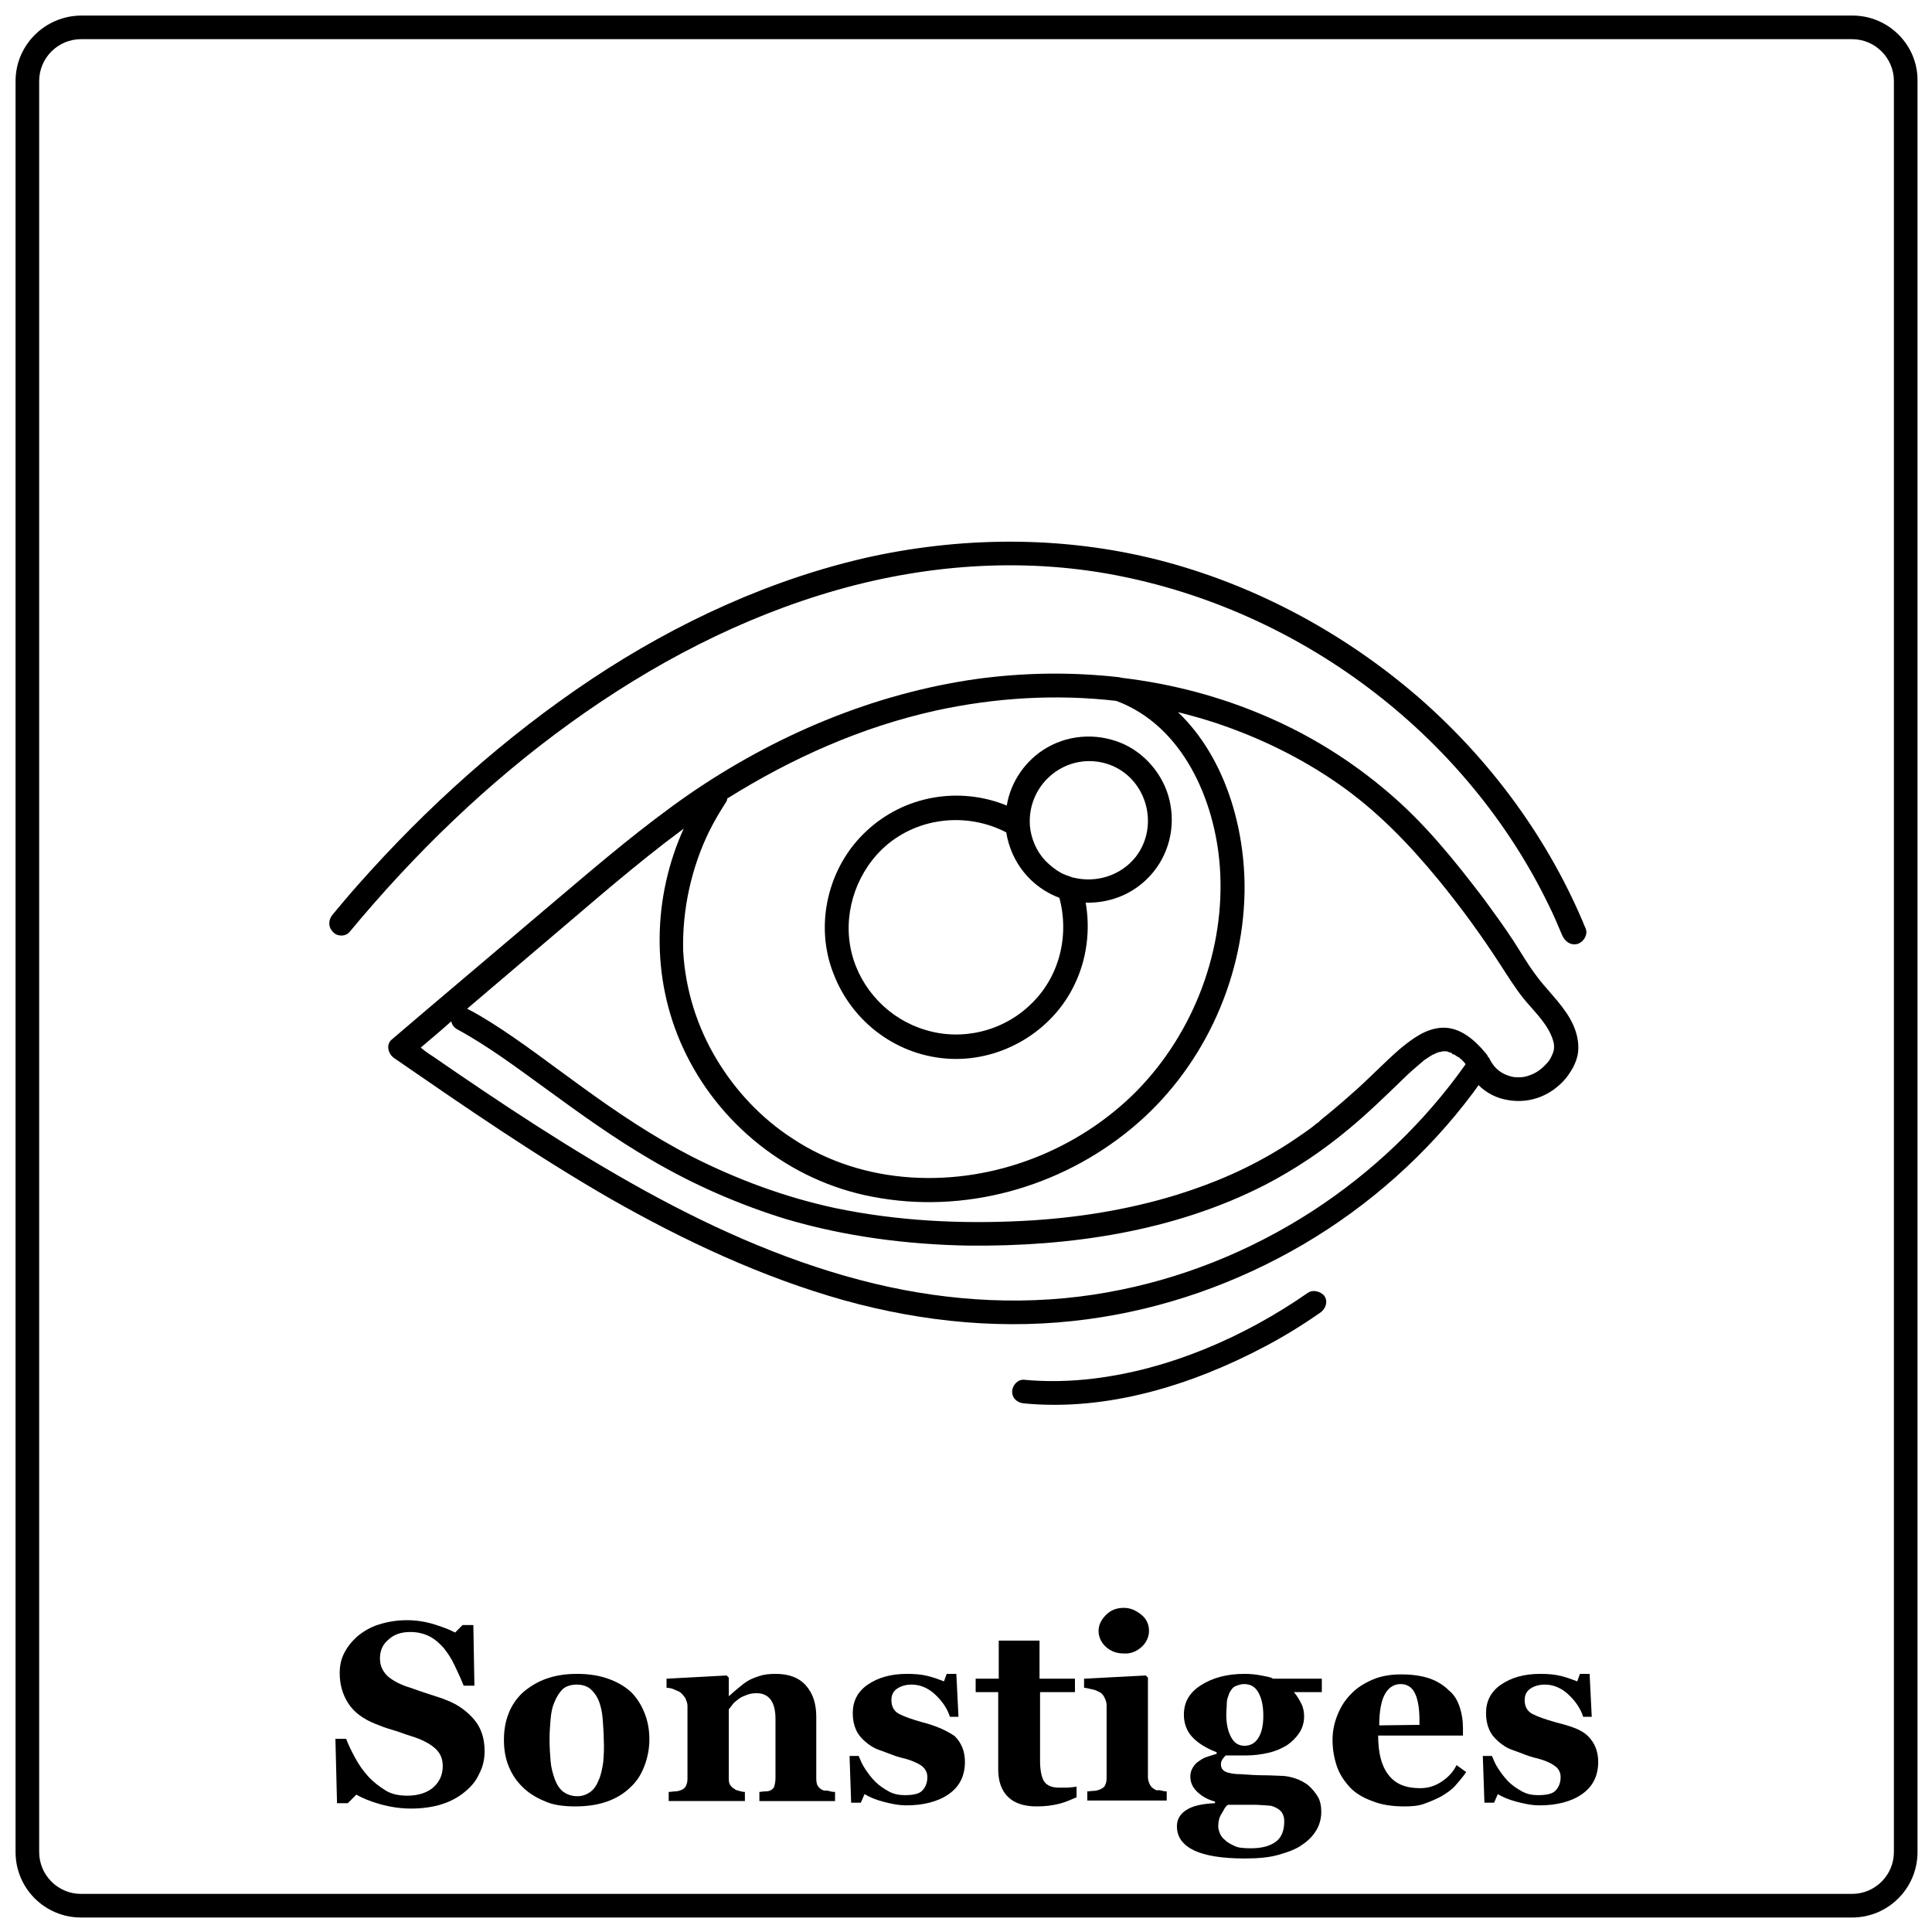 <svg enable-background="new 0 0 360 360" viewBox="0 0 360 360" xmlns="http://www.w3.org/2000/svg"><path d="m65.1 173.7c12.1-14.6 25.8-27.9 41.2-39 15.1-10.9 31.8-19.7 49.8-24.8 17.3-4.9 35.7-6.1 53.4-2.4 16.9 3.5 33 11 46.7 21.6 13.6 10.5 24.9 24.1 32.4 39.6.9 1.8 1.7 3.7 2.5 5.6.5 1.1 1.5 1.9 2.8 1.6 1.1-.3 2-1.6 1.6-2.8-6.8-16.6-17.6-31.3-31.1-43.1-13.5-11.7-29.6-20.5-46.8-25.2-18-4.9-37-5-55.2-1.1-18.6 4.1-36.3 12.3-52.1 22.8-16.2 10.8-30.8 23.9-43.7 38.5-1.6 1.8-3.1 3.6-4.6 5.4-.8.9-.9 2.3 0 3.2.7.9 2.3 1 3.1.1z"/><path d="m291.8 200.9c1.3-1.7 2.3-3.5 2.3-5.7 0-1.9-.6-3.7-1.5-5.3-1.8-3.2-4.6-5.6-6.7-8.6-1.4-1.9-2.6-4-3.9-6-1.7-2.6-3.6-5.2-5.5-7.8-5.4-7.1-11.1-14.2-18-20-6.7-5.7-14.2-10.4-22.3-13.9-8.7-3.8-17.9-6.2-27.2-7.3-.1 0-.3-.1-.4-.1-8.8-1-17.6-.9-26.5.3-19.3 2.7-37.7 10.5-53.7 21.5-8.5 5.9-16.5 12.7-24.4 19.4-8.3 7-16.6 14.1-24.9 21.1-2 1.7-4.1 3.5-6.1 5.2-1.2 1-.6 2.8.5 3.5 13.2 9.1 26.4 18.2 40.3 26.2 13.7 7.8 28.2 14.6 43.5 18.9 14.8 4.1 30.2 5.6 45.5 3.5 14.1-1.9 27.7-6.7 40-13.9s23.2-16.9 31.7-28.3c.4-.5.7-1 1-1.4 1.5 1.5 3.5 2.5 5.6 2.8 4.2.7 8.1-1 10.7-4.1zm-159.6-46.1c.9-1.8 1.9-3.5 3-5.2.2-.3.3-.5.3-.8 12-7.5 24.9-13.3 38.9-16.4 11-2.4 22.4-3.1 33.6-1.8 12.4 4.6 18.4 18.5 19.3 30.9 1.1 15.3-4.8 30.9-15.5 41.8-10.9 11-26.5 17.1-42 16.1-7.9-.5-15.6-2.9-22.2-7.3-5.7-3.7-10.5-8.8-14-14.6-3.7-6.1-5.9-13.1-6.3-20.3-.2-7.6 1.5-15.5 4.9-22.4zm112.3 70.9c-11.6 7.5-24.6 12.7-38.1 15.1-14.4 2.6-29.2 1.8-43.4-1.6-15-3.6-29.1-9.8-42.6-17.2-13.8-7.6-26.9-16.3-39.8-25.2-.8-.5-1.5-1-2.2-1.6 1.9-1.6 3.8-3.2 5.7-4.9.1.6.4 1.1 1.1 1.5 5.9 3.2 11.3 7.3 16.7 11.2 6.3 4.6 12.7 9.2 19.4 13.1 8 4.7 16.5 8.4 25.3 11.1 10.9 3.2 22.4 4.7 33.8 4.9 18.9.2 38.3-2.6 55.3-11.3 5.6-2.9 10.8-6.4 15.6-10.4 3.5-2.9 6.8-6.1 10.1-9.3 1.2-1.2 2.5-2.3 3.8-3.4.1-.1.2-.2.4-.3.3-.2.6-.4.9-.6s.5-.3.8-.4c.1-.1.2-.1.4-.2s.5-.2.8-.2l.3-.1h.7c.1 0 .2 0 .3.1.1 0 .2.1.4.1-.1 0 0 0 .3.1l.1.1h-.1c.1.1.3.2.5.2.3.2.5.4.8.5l-.2-.1.2.1c.2.1.3.3.5.4.3.3.6.6.8.9-7.7 10.9-17.5 20.2-28.6 27.4zm33-28.5c0-.1-.1-.2-.2-.2-.1-.3-.3-.6-.5-.8-2-2.4-4.7-4.8-8-4.7-3.1.1-5.7 2.1-8 4-3 2.6-5.8 5.6-8.8 8.2-1.9 1.7-3.9 3.4-5.9 5l-.2.2-.2.2c-.3.2-.6.4-.8.6-.6.5-1.2.9-1.9 1.4-1.3.9-2.6 1.8-3.9 2.6-6.4 4-12.7 6.7-19.7 8.9-9.4 2.9-19.1 4.4-28.8 4.9-11.7.6-23.5 0-35-2.4-9.3-2-18.2-5.3-26.7-9.6-7.2-3.7-13.9-8.2-20.5-13-5.7-4.1-11.2-8.4-17.1-12.1-1.3-.8-2.6-1.6-4-2.3-.1-.1-.2-.1-.3-.1 4.5-3.8 8.9-7.6 13.4-11.4 7.7-6.5 15.3-13.2 23.3-19.4 1.2-.9 2.5-1.9 3.7-2.8-5.8 12.8-6.1 27.8-.2 40.7 6.5 14.3 19.9 25 35.4 27.9 17 3.3 34.9-1.7 48.2-12.7 13-10.7 20.8-27.2 21.1-44 .2-11.9-3.6-25.2-12.4-33.6 2.4.6 4.9 1.3 7.3 2.1 8 2.7 15.6 6.4 22.5 11.2 7.2 5 13.1 11.1 18.7 17.9 4.1 5 7.9 10.2 11.4 15.6 1.5 2.3 2.9 4.6 4.6 6.7 2 2.4 4.8 5 5.5 8.1.1.4.1 1.1 0 1.5-.2.7-.5 1.3-.9 1.9-.9 1.1-2 2.1-3.4 2.6-.5.2-1.2.4-1.5.4-.5.1-1.4 0-1.6 0-2.2-.4-3.7-1.6-4.6-3.5z"/><path d="m271.4 196.9c-.2-.1-.3-.2 0 0z"/><path d="m243.7 240.9c-11.8 8.2-25.8 14.3-40.1 16-4.2.5-8.6.6-12.8.2-1.2-.1-2.2 1.1-2.2 2.2 0 1.3 1 2.1 2.2 2.2 15.5 1.5 31.3-3.4 44.9-10.6 3.6-1.9 7-4 10.3-6.3 1-.7 1.5-2 .8-3.1-.6-.8-2.1-1.3-3.1-.6z"/><path d="m177.2 197.3c9.6.4 19-5.2 23.1-14 2.2-4.6 2.9-10 2-15.1 4.1.1 8.2-1.3 11.3-4.3 3.8-3.6 5.4-8.9 4.5-13.9-.8-4.8-4.1-9.1-8.4-11.2-4.6-2.2-10.1-2.1-14.6.5-4 2.3-6.8 6.4-7.5 10.8-8.8-3.6-19.1-1.9-26.2 4.8-7.1 6.6-9.7 17.4-6.1 26.5 3.5 9.2 12.1 15.5 21.9 15.9zm29.3-54.9c7.1 2.4 9.7 11.4 5.1 17.3-2.8 3.5-7.4 4.9-11.7 3.8h-.1l-.2-.1c-.6-.2-1.2-.4-1.8-.7-1.1-.6-2.1-1.4-3-2.3-1.7-1.8-2.7-4.2-2.9-6.6-.5-8 7.1-13.9 14.6-11.4zm-42.2 15.9c6.2-6 15.7-7.1 23.2-3.2.9 5.6 4.6 10.2 9.9 12.2 1.9 7.1 0 14.8-5.4 19.9-5.2 5-12.8 6.8-19.6 4.7-6.7-2-12-7.5-13.7-14.3s.5-14.3 5.6-19.3z"/><path d="m83.2 316.8c-.9-.4-2-.7-3.2-1.1s-2.4-.8-3.5-1.2c-2-.6-3.4-1.4-4.3-2.2-.9-.9-1.4-1.9-1.4-3.3s.5-2.6 1.6-3.5c1.1-1 2.4-1.4 4.1-1.4 1.3 0 2.5.3 3.5.8s1.9 1.3 2.7 2.2c.7.9 1.4 1.9 2 3.2s1.2 2.5 1.7 3.8h2l-.2-11.3h-2l-1.4 1.4c-.9-.5-2.2-1-3.8-1.5s-3.3-.8-5.2-.8-3.6.3-5.2.8-2.9 1.3-4 2.2c-1.1 1-1.9 2-2.5 3.2s-.8 2.4-.8 3.7c0 2 .5 3.9 1.6 5.6s2.8 2.9 5 3.8c1 .4 2 .8 3.1 1.1s2.3.8 3.6 1.2c2 .6 3.5 1.4 4.5 2.3s1.4 2 1.4 3.3c0 1.6-.6 2.9-1.7 3.9s-2.8 1.6-4.9 1.6c-1.6 0-3-.3-4.1-1s-2.2-1.5-3.2-2.6c-.9-1-1.7-2.1-2.4-3.4s-1.3-2.5-1.7-3.6h-2l.3 12h2l1.6-1.6c1.2.7 2.7 1.3 4.5 1.8s3.7.8 5.7.8c2.2 0 4.1-.3 5.7-.8s3.1-1.3 4.3-2.3c1.1-.9 2.1-2 2.7-3.4.7-1.3 1-2.7 1-4.2 0-2.3-.6-4.2-1.8-5.7s-3.1-3-5.3-3.8z"/><path d="m117.6 315.3c-1.2-1.1-2.6-1.9-4.3-2.5s-3.6-.9-5.8-.9c-2.1 0-4 .3-5.7.9s-3.1 1.5-4.3 2.5c-1.2 1.1-2.1 2.4-2.7 3.9s-.9 3.1-.9 5 .3 3.6 1 5.2 1.6 2.8 2.8 3.9 2.7 1.9 4.2 2.5 3.4.8 5.3.8c2.2 0 4.2-.3 5.9-.9s3.2-1.5 4.4-2.7c1.2-1.1 2-2.4 2.6-4s.9-3.2.9-4.9c0-1.8-.3-3.4-.9-4.9s-1.4-2.8-2.5-3.9zm-5.2 13.1c-.2 1.2-.4 2.3-.8 3.2-.4 1-.9 1.8-1.6 2.3s-1.5.8-2.4.8c-1 0-1.9-.3-2.6-.8s-1.2-1.3-1.6-2.3c-.4-1.1-.7-2.2-.8-3.4s-.2-2.5-.2-4.2c0-1.3.1-2.5.2-3.7s.3-2.2.7-3.1c.4-1 .9-1.8 1.5-2.4s1.6-.9 2.7-.9c1 0 1.9.3 2.5.8s1.2 1.3 1.6 2.3c.3.8.6 1.9.7 3.3s.2 2.7.2 3.8c.1 1.6 0 3.1-.1 4.3z"/><path d="m153.4 333.6c-.5-.2-.8-.5-1-.8s-.3-.8-.3-1.4v-11.5c0-2.4-.6-4.3-1.9-5.8s-3.2-2.2-5.7-2.2c-1.1 0-2.1.1-3 .4s-1.7.6-2.3 1c-.5.3-1.1.8-1.7 1.3s-1.2 1-1.6 1.4h-.1v-3.4l-.4-.4-11.2.6v1.7c.5 0 1 .1 1.4.3s.8.3 1.1.5c.4.3.7.7 1 1.1.2.5.4 1 .4 1.4v13.6c0 .6-.1 1-.3 1.4s-.5.6-1 .8c-.3.1-.6.2-1 .2s-.8.1-1.2.1v1.7h14.2v-1.7c-.4 0-.7-.1-1.1-.2s-.7-.2-.9-.4c-.4-.2-.6-.5-.8-.8s-.2-.8-.2-1.4v-12.6c.2-.2.4-.5.7-.9s.6-.6 1.1-1 1.1-.6 1.6-.8 1.1-.3 1.8-.3c1.1 0 2 .4 2.6 1.2s.9 2 .9 3.6v11c0 .6-.1 1.1-.2 1.5s-.4.6-.7.8c-.2.1-.5.2-1 .2s-.8.1-1.1.1v1.7h14.1v-1.7c-.5 0-.9-.1-1.2-.2s-.8 0-1-.1z"/><path d="m171.8 320.9c-1.8-.5-3.2-1-4.2-1.5s-1.5-1.4-1.5-2.6c0-.9.3-1.6 1-2.1s1.6-.8 2.8-.8c1.5 0 3 .6 4.3 1.8s2.3 2.6 2.8 4.2h1.6l-.4-8h-1.8l-.5 1.4c-.8-.3-1.8-.7-3-1s-2.5-.4-3.9-.4c-3 0-5.4.7-7.3 2s-2.8 3.1-2.8 5.3c0 1.2.2 2.2.6 3.1s1 1.6 1.7 2.2c.8.7 1.6 1.2 2.4 1.5s1.7.6 2.7 1 2 .6 2.7.8 1.4.5 2 .8 1 .6 1.3 1 .5.9.5 1.5c0 1.2-.4 2-1 2.6s-1.8.8-3.2.8c-1.1 0-2.1-.2-3-.7s-1.8-1.1-2.5-1.8-1.3-1.5-1.9-2.4-.9-1.7-1.2-2.4h-1.7l.3 8.7h1.8l.7-1.6c.8.5 1.9 1 3.4 1.4s2.9.7 4.4.7c3.2 0 5.9-.7 7.9-2.1s3-3.4 3-6c0-1.9-.6-3.5-1.9-4.8-1.3-.9-3.3-1.9-6.1-2.6z"/><path d="m197.3 333.1c-1.3 0-2.2-.4-2.7-1.1s-.8-2.1-.8-3.9v-12.8h6.5v-2.5h-6.6v-7.1h-7.6v7.1h-4.3v2.5h4.2v14.4c0 2.2.6 3.9 1.8 5.1s3 1.8 5.4 1.8c1.6 0 3-.2 4.2-.5s2.2-.8 3.2-1.2v-2c-.3.1-.8.1-1.6.2-.7 0-1.3 0-1.7 0z"/><path d="m215.3 333.5c-.4-.2-.8-.5-1-.9s-.4-.9-.4-1.4v-18.6l-.4-.4-11.5.6v1.7c.5 0 1 .2 1.6.3s1 .4 1.3.5c.4.2.7.6.9 1s.4.9.4 1.4v13.6c0 .6-.1 1-.3 1.4s-.6.6-1.1.8c-.3.1-.6.2-1 .2s-.8.1-1.2.1v1.7h14.8v-1.7c-.4 0-.8-.1-1.2-.2s-.6.1-.9-.1z"/><path d="m212.7 306.9c.9-.8 1.4-1.9 1.4-3s-.4-2.2-1.4-3-2-1.3-3.3-1.3-2.4.4-3.3 1.3-1.4 1.9-1.4 3 .5 2.2 1.4 3 2 1.2 3.3 1.2c1.3.1 2.4-.4 3.3-1.2z"/><path d="m235 312.2c-1-.2-2-.3-3.1-.3-3.2 0-5.9.7-8.1 2.1s-3.2 3.2-3.2 5.5c0 1.6.5 3 1.5 4.1s2.5 2.1 4.6 2.9v.3c-.4.1-.9.3-1.6.5s-1.2.5-1.6.8c-.5.3-.9.7-1.2 1.2s-.5 1-.5 1.7c0 1.1.4 2 1.2 2.8s1.9 1.5 3.4 1.9v.3c-2.4.1-4.2.5-5.4 1.3s-1.7 1.8-1.7 3c0 2 1.1 3.5 3.2 4.5s5.3 1.5 9.4 1.5c2.6 0 4.7-.2 6.4-.7s3.2-1 4.4-1.9c1.2-.8 2-1.7 2.6-2.7s.9-2.2.9-3.4c0-1.1-.2-2.1-.7-2.9s-1.1-1.5-1.8-2.1c-.7-.5-1.4-.9-2.3-1.2s-1.8-.5-2.7-.5c-.6 0-1.7-.1-3.1-.1s-2.9-.1-4.3-.2c-1.4 0-2.4-.2-3-.5s-.8-.8-.8-1.4c0-.3.1-.6.3-.9s.4-.5.6-.7h3.8c1.5 0 2.9-.2 4.2-.5s2.4-.8 3.4-1.4c.9-.6 1.7-1.4 2.3-2.3s.9-2 .9-3c0-.8-.1-1.6-.5-2.4s-.8-1.5-1.4-2.2h5.2v-2.5h-9.1c-.4-.3-1.2-.4-2.2-.6zm-6.2 24.1h5.3s2.2.1 2.8.2c1 .3 1.7.8 2 1.3s.4 1 .4 1.6c0 1.7-.5 3-1.6 3.8s-2.6 1.2-4.6 1.2c-1.4 0-2.4-.1-3-.4s-1.3-.6-1.8-1.1c-.5-.4-.8-.8-1-1.3s-.3-.9-.3-1.3c0-.9.2-1.7.6-2.3s.6-1.3 1.2-1.7zm5.7-12.5c-.6 1-1.5 1.5-2.6 1.5s-1.9-.5-2.5-1.6-.9-2.5-.9-4.2c0-.8.1-1.5.1-2.2s.3-1.3.5-1.9c.3-.5.6-1 1.1-1.2s1-.4 1.6-.4c1.2 0 2.1.5 2.7 1.6s.9 2.5.9 4.3-.3 3.1-.9 4.1z"/><path d="m268.6 332c-1.2.8-2.5 1.2-4 1.2-2.7 0-4.6-.8-5.9-2.5s-1.9-4.1-1.9-7.3h15.8v-1.5c0-1.3-.2-2.6-.6-3.8s-1-2.3-2-3.1c-.9-.9-2.1-1.7-3.5-2.2s-3.2-.8-5.4-.8c-2 0-3.8.3-5.4 1s-3 1.6-4 2.7c-1.1 1.1-1.9 2.4-2.5 3.9s-.9 3-.9 4.6c0 1.8.3 3.4.8 4.9s1.4 2.8 2.4 3.9 2.5 2 4.2 2.6c1.7.7 3.7 1 6 1 1.4 0 2.6-.1 3.7-.5s2.1-.8 3.2-1.4c1-.6 1.9-1.2 2.6-2s1.4-1.6 2-2.5l-1.8-1.3c-.6 1.3-1.6 2.3-2.8 3.1zm-10.5-16.4c.7-1.2 1.7-1.8 2.9-1.8.7 0 1.3.2 1.8.6s.8.9 1.1 1.7c.2.6.4 1.4.5 2.4s.1 2 .1 2.9l-7.5.1c0-2.7.4-4.7 1.1-5.9z"/><path d="m289.8 320.9c-1.8-.5-3.2-1-4.2-1.5s-1.5-1.4-1.5-2.6c0-.9.3-1.6 1-2.1s1.6-.8 2.8-.8c1.5 0 3 .6 4.3 1.8s2.3 2.6 2.8 4.2h1.6l-.4-8h-1.8l-.5 1.4c-.8-.3-1.8-.7-3-1s-2.5-.4-3.9-.4c-3 0-5.4.7-7.3 2s-2.8 3.1-2.8 5.3c0 1.2.2 2.2.6 3.1s1 1.6 1.7 2.2c.8.7 1.6 1.2 2.4 1.5s1.7.6 2.7 1 2 .6 2.7.8 1.4.5 2 .8c.5.3 1 .6 1.3 1s.5.9.5 1.5c0 1.2-.4 2-1 2.6s-1.8.8-3.2.8c-1.1 0-2.1-.2-3-.7s-1.8-1.1-2.5-1.8-1.3-1.5-1.9-2.4-.9-1.7-1.2-2.4h-1.7l.3 8.7h1.8l.7-1.6c.8.5 1.9 1 3.4 1.4s2.9.7 4.4.7c3.2 0 5.9-.7 7.9-2.1s3-3.4 3-6c0-1.9-.6-3.5-1.9-4.8s-3.4-1.9-6.1-2.6z"/><path d="m345.2 2.9h-330c-6.8 0-12.3 5.5-12.3 12.2v330c0 6.8 5.5 12.2 12.2 12.2h330c6.8 0 12.2-5.5 12.2-12.2v-330c.1-6.7-5.4-12.2-12.1-12.2zm7.7 342.2c0 4.3-3.5 7.8-7.8 7.8h-330c-4.3 0-7.8-3.5-7.8-7.8v-330c0-4.3 3.5-7.8 7.8-7.8h330c4.3 0 7.8 3.5 7.8 7.8z"/></svg>